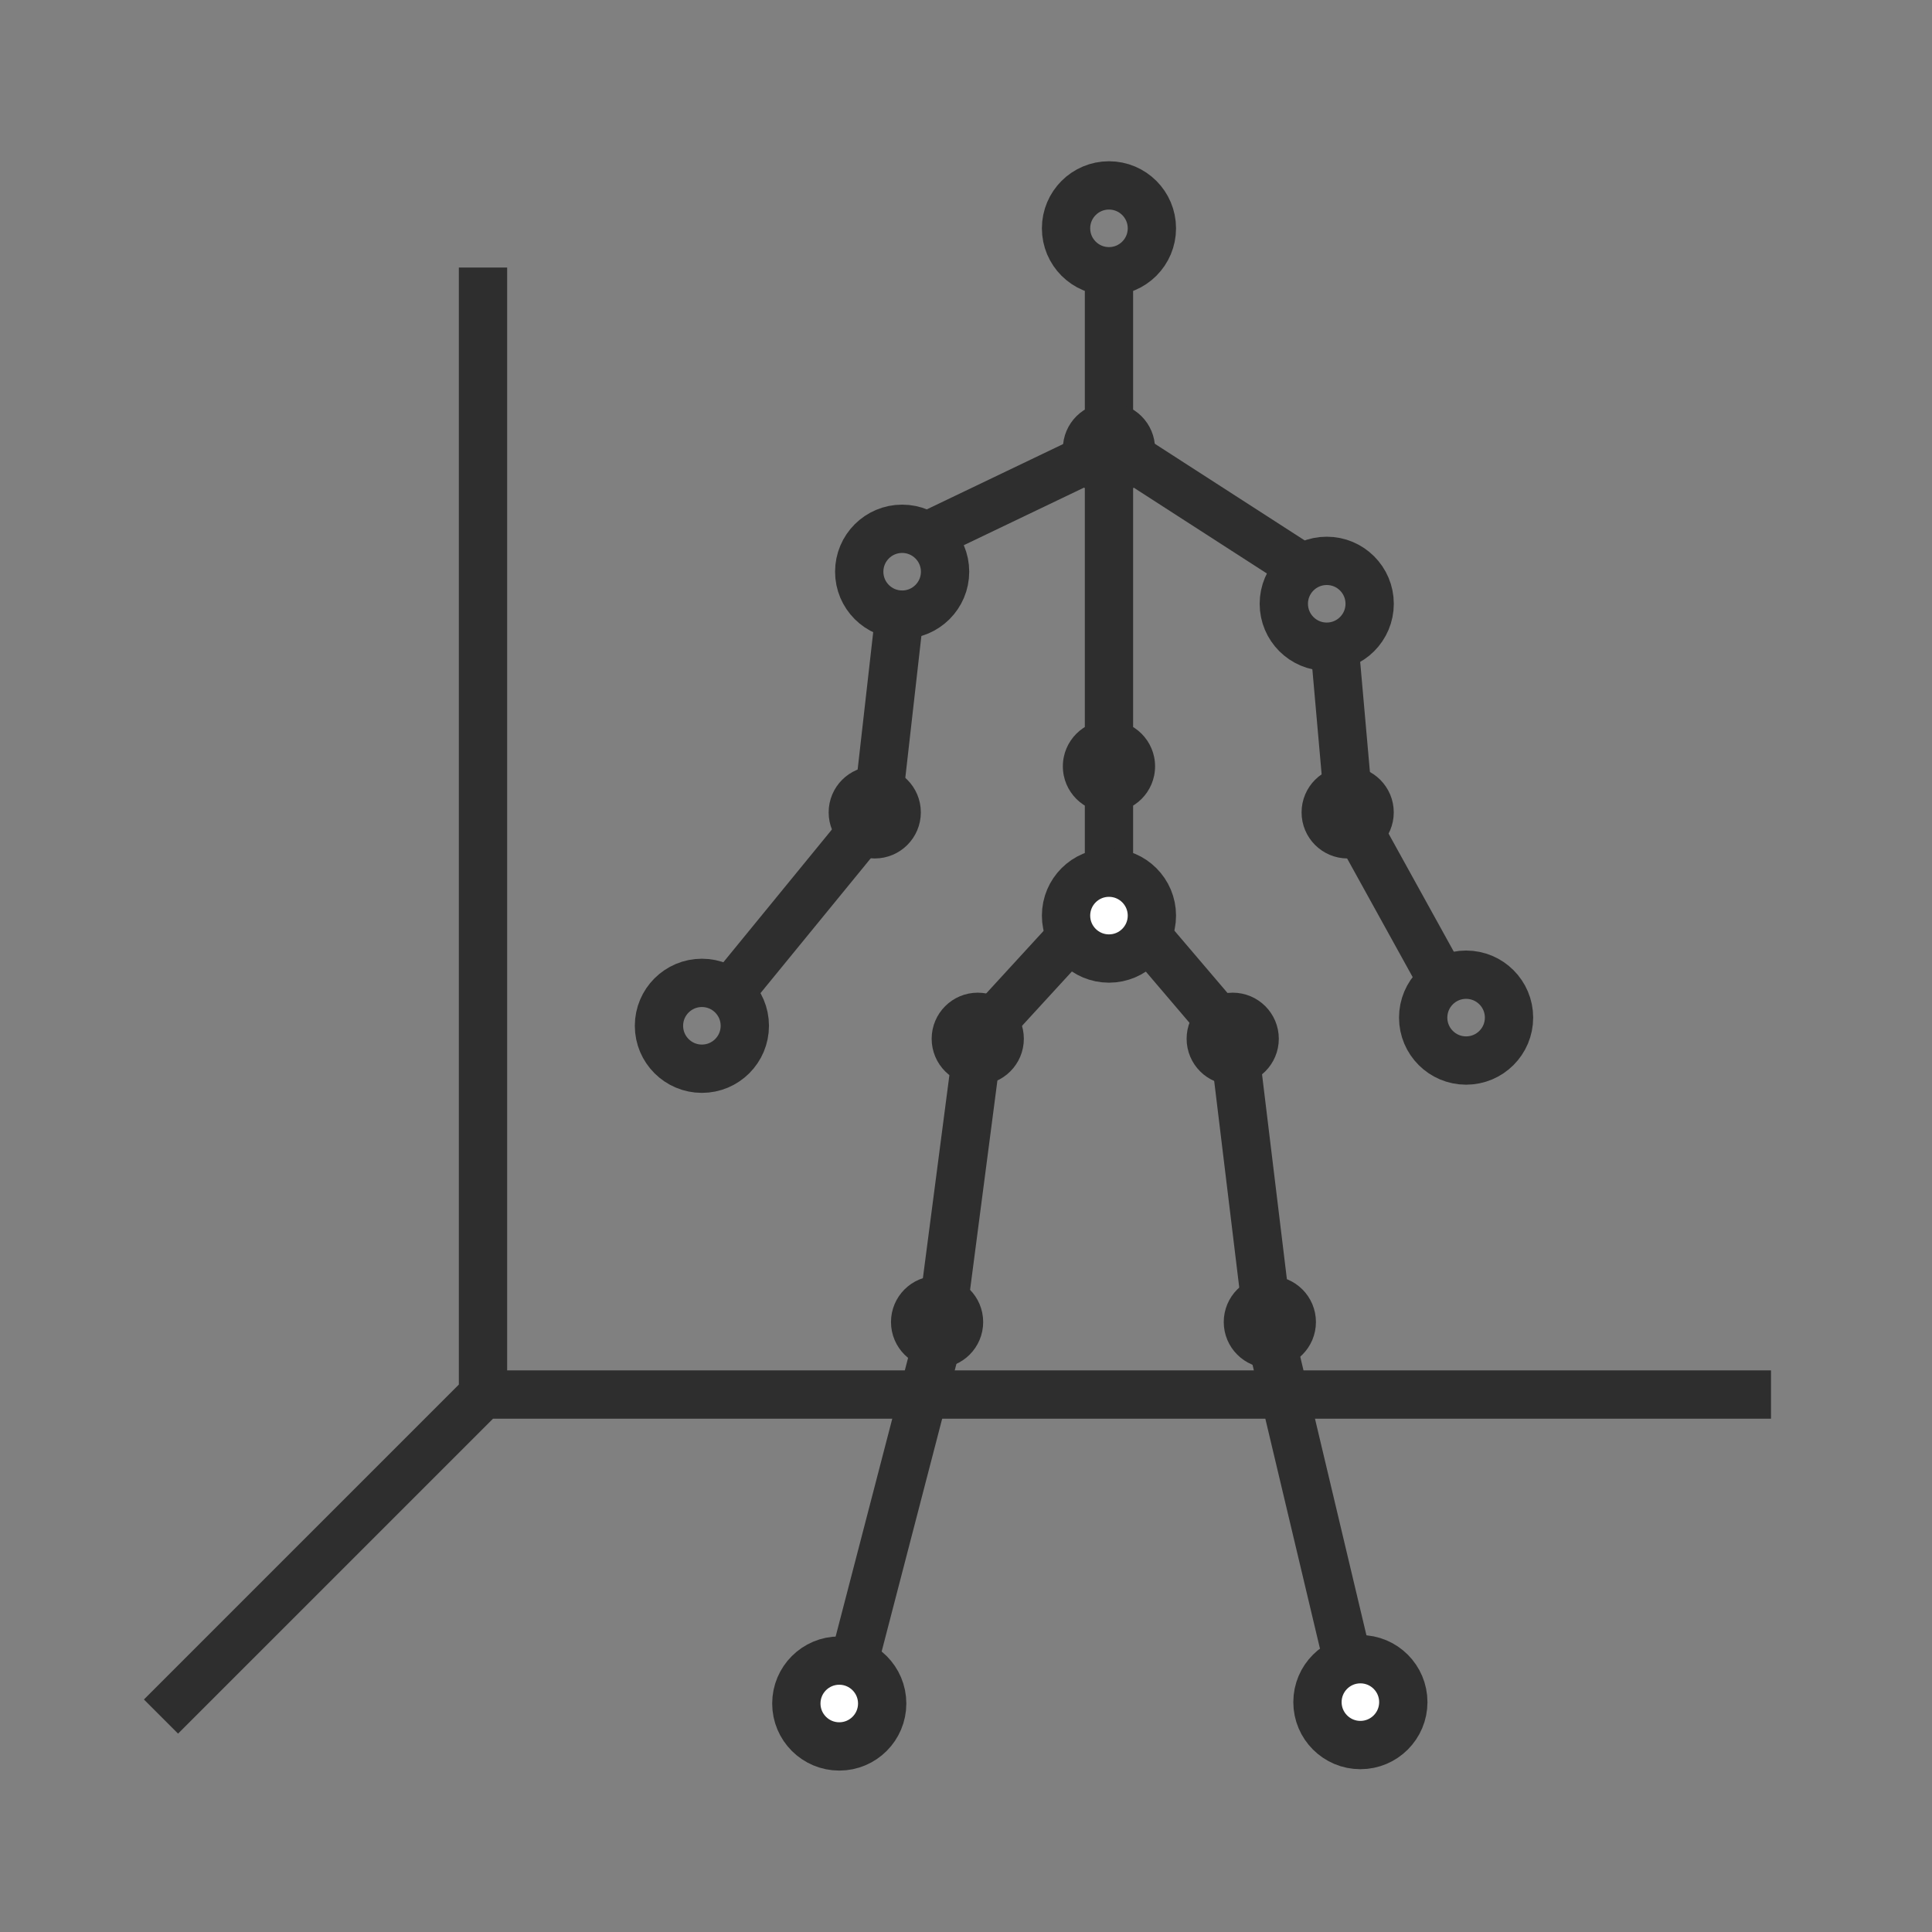 <svg width="60" height="60" viewBox="0 0 60 60" fill="none" xmlns="http://www.w3.org/2000/svg">
<rect x="0" y="0" width="60" height="60" fill="#808080" stroke="none"/>
<path d="M34.44 7.766V27.06" stroke="#2E2E2E" stroke-width="1.5"/>
<path d="M41.414 19.707L41.902 25.229L44.944 30.735" stroke="#2E2E2E" stroke-width="1.5"/>
<path d="M28.018 18.352L27.239 25.229L22.28 31.294" stroke="#2E2E2E" stroke-width="1.5"/>
<path d="M34.498 27.742L38.297 32.2L39.39 41.209L41.801 51.357" stroke="#2E2E2E" stroke-width="1.5"/>
<path d="M34.498 27.742L30.394 32.216L29.214 41.255L26.534 51.565" stroke="#2E2E2E" stroke-width="1.5"/>
<circle cx="34.44" cy="7.091" r="1.333" stroke="#2E2E2E" stroke-width="1.5"/>
<circle cx="34.44" cy="13.94" r="0.75" fill="#2E2E2E" stroke="#2E2E2E" stroke-width="1.363"/>
<circle cx="34.44" cy="23.799" r="1.432" fill="#2E2E2E"/>
<circle cx="27.166" cy="25.229" r="0.75" fill="#2E2E2E" stroke="#2E2E2E" stroke-width="1.363"/>
<circle cx="1.432" cy="1.432" r="0.75" transform="matrix(-1 0 0 1 43.285 23.797)" fill="#2E2E2E" stroke="#2E2E2E" stroke-width="1.363"/>
<circle cx="38.283" cy="32.26" r="0.75" fill="#2E2E2E" stroke="#2E2E2E" stroke-width="1.363"/>
<circle cx="30.365" cy="32.26" r="0.75" fill="#2E2E2E" stroke="#2E2E2E" stroke-width="1.363"/>
<circle cx="28.017" cy="17.755" r="1.333" stroke="#2E2E2E" stroke-width="1.5"/>
<circle cx="41.203" cy="18.751" r="1.333" stroke="#2E2E2E" stroke-width="1.5"/>
<circle cx="45.531" cy="31.603" r="1.333" stroke="#2E2E2E" stroke-width="1.5"/>
<circle cx="21.798" cy="31.857" r="1.333" stroke="#2E2E2E" stroke-width="1.5"/>
<circle cx="34.44" cy="28.435" r="1.333" fill="white" stroke="#2E2E2E" stroke-width="1.5"/>
<circle cx="29.102" cy="41.057" r="0.75" fill="#2E2E2E" stroke="#2E2E2E" stroke-width="1.363"/>
<circle cx="1.432" cy="1.432" r="0.75" transform="matrix(-1 0 0 1 40.868 39.625)" fill="#2E2E2E" stroke="#2E2E2E" stroke-width="1.363"/>
<circle cx="26.064" cy="52.904" r="1.333" fill="white" stroke="#2E2E2E" stroke-width="1.5"/>
<circle cx="42.248" cy="52.861" r="1.333" fill="white" stroke="#2E2E2E" stroke-width="1.5"/>
<path d="M28.746 16.668L34.543 13.891" stroke="#2E2E2E" stroke-width="1.5"/>
<path d="M34.533 13.816L40.603 17.73" stroke="#2E2E2E" stroke-width="1.5"/>
<path d="M15 8.309V43.309M15 43.309H55M15 43.309L5 53.309" stroke="#2E2E2E" stroke-width="1.5"/>
</svg>
